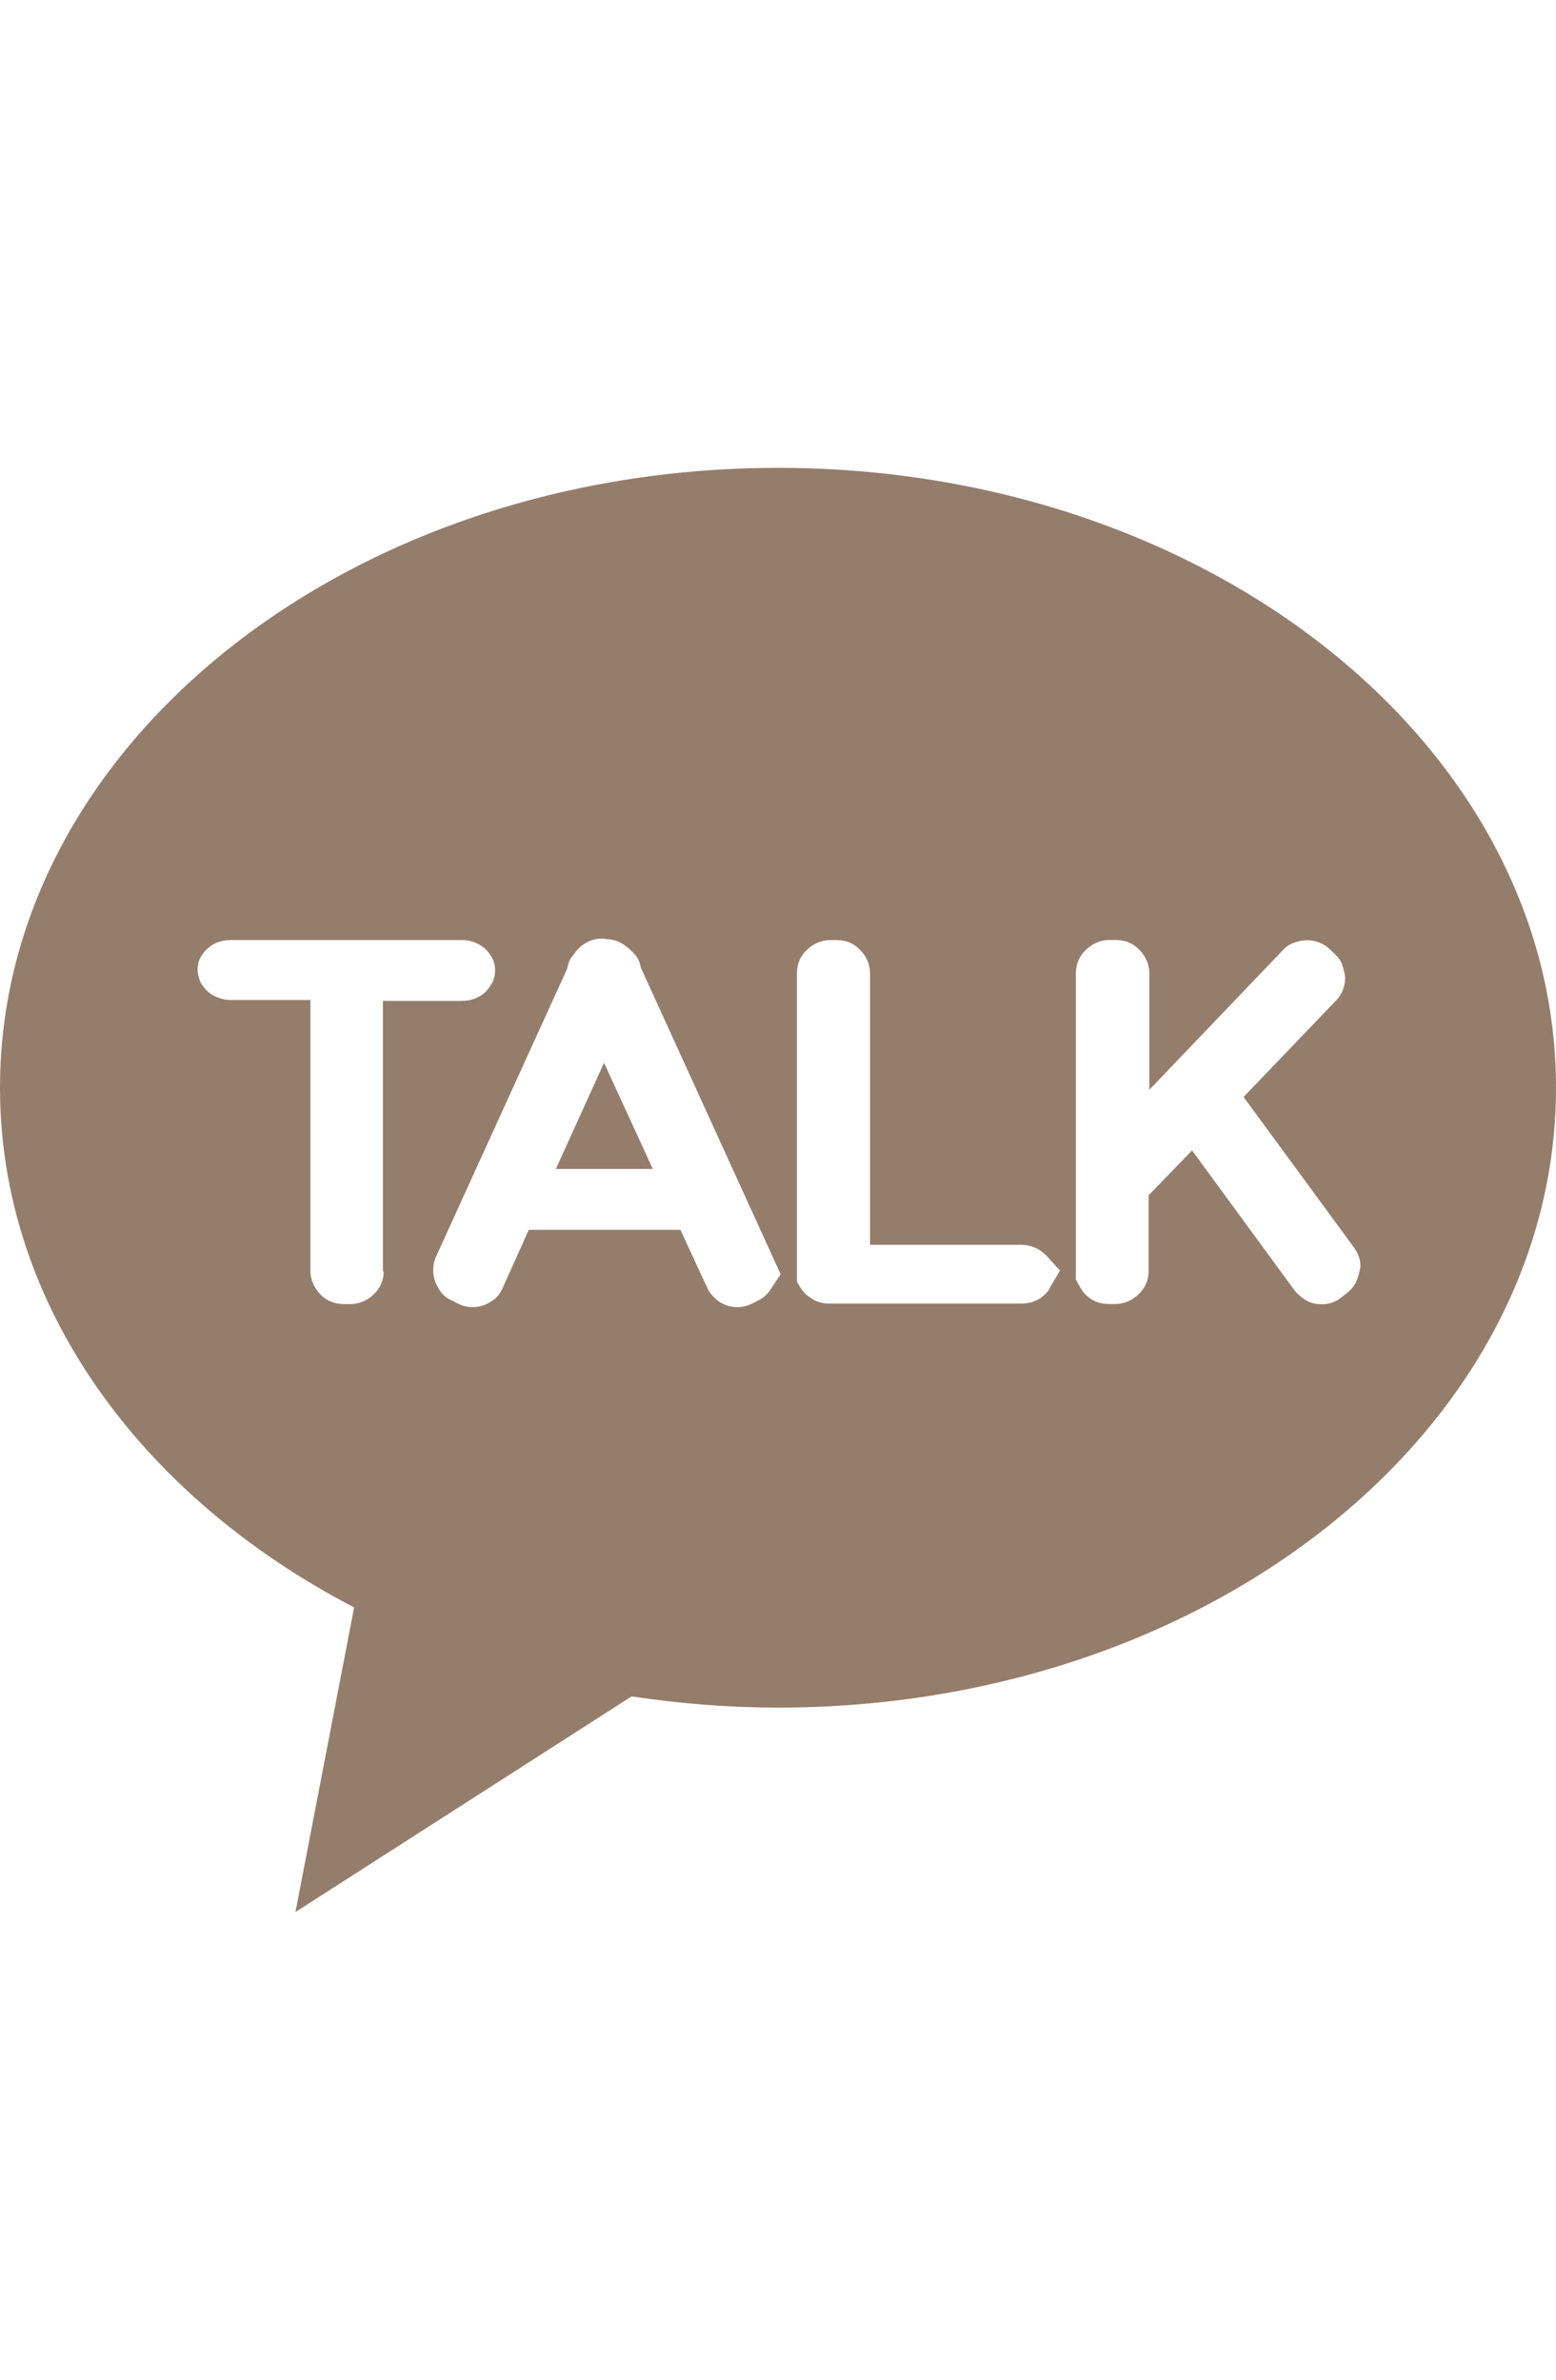 <?xml version="1.0" encoding="utf-8"?>
<!-- Generator: Adobe Illustrator 16.0.0, SVG Export Plug-In . SVG Version: 6.00 Build 0)  -->
<!DOCTYPE svg PUBLIC "-//W3C//DTD SVG 1.1//EN" "http://www.w3.org/Graphics/SVG/1.1/DTD/svg11.dtd">
<svg version="1.1" id="레이어_1" xmlns="http://www.w3.org/2000/svg" xmlns:xlink="http://www.w3.org/1999/xlink" x="0px"
	 y="0px" width="26.157px" height="40px" viewBox="0 0 26.157 40" enable-background="new 0 0 26.157 40" xml:space="preserve">
<g>
	<path fill="#957D6C" d="M13.079,7.863C5.852,7.863,0,12.53,0,18.282c0,3.657,2.373,6.872,5.953,8.733l-0.986,5.119l5.651-3.624
		c0.82,0.124,1.642,0.189,2.461,0.189c7.226,0,13.078-4.665,13.078-10.419C26.157,12.53,20.305,7.863,13.079,7.863z M6.451,21.364
		c0,0.144-0.056,0.286-0.167,0.388c-0.1,0.1-0.244,0.165-0.388,0.165H5.772c-0.144,0-0.288-0.056-0.388-0.165
		c-0.1-0.102-0.166-0.244-0.166-0.388v-4.557H3.877c-0.111,0-0.211-0.033-0.311-0.088c-0.089-0.056-0.155-0.132-0.2-0.221
		c-0.022-0.055-0.044-0.133-0.044-0.199c0-0.067,0.011-0.133,0.044-0.2c0.033-0.055,0.067-0.111,0.123-0.156
		c0.1-0.099,0.244-0.144,0.388-0.144h3.89c0.11,0,0.222,0.033,0.312,0.089c0.088,0.055,0.154,0.133,0.199,0.222
		c0.033,0.066,0.045,0.134,0.045,0.2c0,0.065-0.012,0.133-0.045,0.2c-0.033,0.055-0.066,0.111-0.123,0.167
		c-0.109,0.099-0.244,0.144-0.388,0.144h-1.33v4.545h0.013V21.364z M12.968,21.65c-0.057,0.091-0.133,0.168-0.232,0.211
		l-0.111,0.056c-0.166,0.078-0.364,0.067-0.521-0.032c-0.089-0.056-0.167-0.144-0.211-0.232l-0.455-0.984H8.889l-0.442,0.984
		c-0.046,0.102-0.111,0.179-0.212,0.232c-0.155,0.1-0.354,0.11-0.521,0.032l-0.11-0.056c-0.101-0.043-0.177-0.109-0.233-0.211
		c-0.056-0.088-0.088-0.188-0.088-0.297c0-0.08,0.012-0.156,0.043-0.225l2.207-4.844l0.01-0.043
		c0.012-0.056,0.033-0.111,0.066-0.156c0.012-0.011,0.022-0.033,0.045-0.056c0.043-0.066,0.1-0.122,0.166-0.166
		c0.088-0.055,0.188-0.089,0.299-0.089c0.021,0,0.045,0,0.088,0.012c0.102,0,0.188,0.033,0.277,0.088
		c0.045,0.033,0.09,0.066,0.145,0.122c0.033,0.033,0.056,0.056,0.078,0.088c0.033,0.055,0.055,0.111,0.065,0.177l2.351,5.155
		L12.968,21.65L12.968,21.65z M17.655,21.63c-0.02,0.056-0.064,0.101-0.1,0.134c-0.102,0.098-0.242,0.145-0.391,0.145h-3.213
		c-0.02,0-0.033,0-0.055,0c-0.09-0.012-0.18-0.032-0.256-0.09c-0.079-0.045-0.144-0.109-0.189-0.188l-0.054-0.09v-5.186
		c0-0.144,0.054-0.29,0.166-0.389c0.098-0.1,0.245-0.167,0.387-0.167h0.121c0.146,0,0.289,0.056,0.389,0.167
		c0.102,0.099,0.166,0.245,0.166,0.389v4.566h2.537c0.111,0,0.225,0.033,0.314,0.088c0.045,0.034,0.088,0.066,0.121,0.101
		l0.221,0.244L17.655,21.63L17.655,21.63z M22.799,21.54c-0.033,0.079-0.1,0.146-0.166,0.201l-0.102,0.077
		c-0.154,0.121-0.389,0.134-0.564,0.043c-0.076-0.043-0.145-0.101-0.199-0.166l-1.729-2.36l-0.73,0.753v1.275
		c0,0.144-0.057,0.287-0.168,0.388c-0.1,0.099-0.242,0.165-0.387,0.165h-0.123c-0.145,0-0.289-0.057-0.387-0.165
		c-0.035-0.034-0.066-0.077-0.09-0.122l-0.068-0.122v-5.153c0-0.144,0.057-0.29,0.168-0.389c0.1-0.1,0.244-0.167,0.389-0.167h0.123
		c0.145,0,0.287,0.056,0.389,0.167c0.1,0.099,0.166,0.245,0.166,0.389v1.961l2.248-2.35c0.057-0.056,0.111-0.1,0.189-0.122
		c0.197-0.078,0.432-0.045,0.598,0.111l0.09,0.088c0.057,0.055,0.1,0.111,0.121,0.188c0.021,0.067,0.045,0.144,0.045,0.211
		c0,0.144-0.057,0.276-0.154,0.376l-1.553,1.619l1.861,2.537c0.066,0.09,0.109,0.211,0.102,0.322
		C22.854,21.374,22.833,21.464,22.799,21.54L22.799,21.54z"/>
	<path fill="#957D6C" d="M9.344,19.646h1.63l-0.82-1.784L9.344,19.646z"/>
</g>
</svg>
